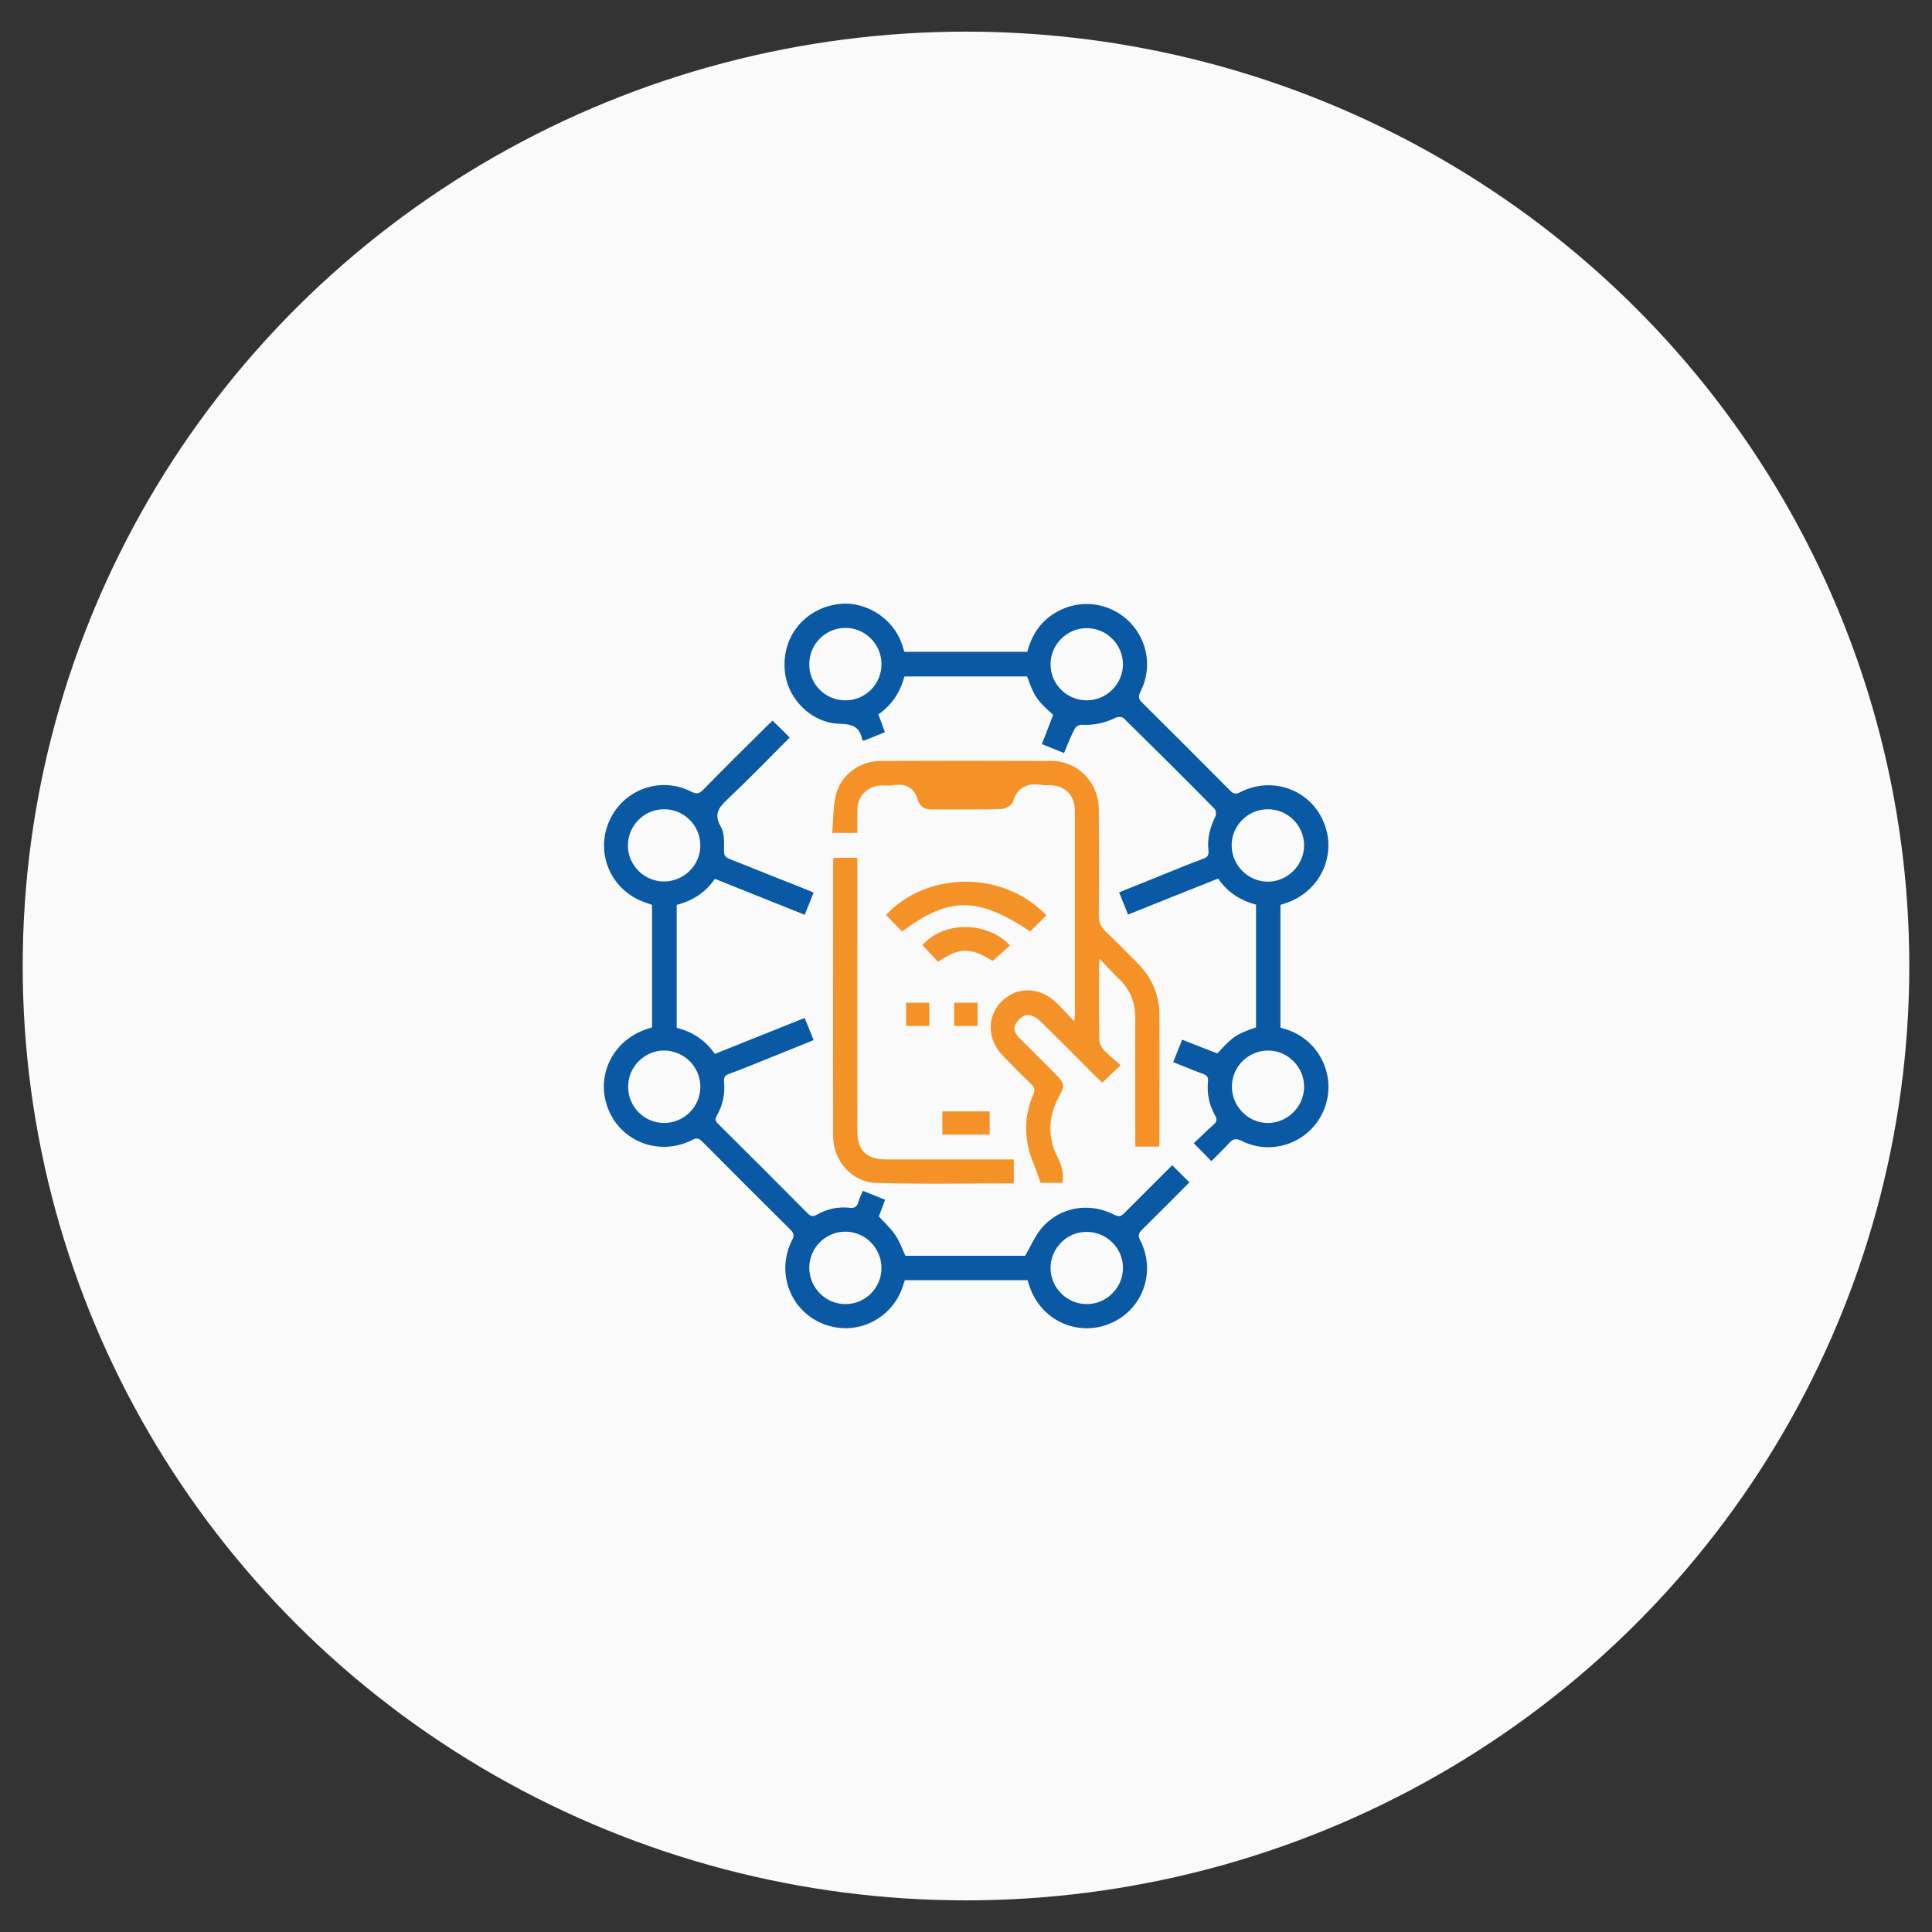 <svg xmlns="http://www.w3.org/2000/svg" xmlns:xlink="http://www.w3.org/1999/xlink" version="1.1" id="Layer_1" x="0px" y="0px" viewBox="94 -4 800 800" style="enable-background:new 94 -4 800 800;" xml:space="preserve"><rect x="94" y="-4" width="800" height="800" fill="#333333" stroke="none"/> <style type="text/css"> .st0{fill:#FAFAFA;} .st1{fill:#0959A4;} .st2{fill:#F59227;} </style> <ellipse class="st0" cx="494" cy="396" rx="390.6" ry="386.9"></ellipse> <g> </g> <g> </g> <g> <path class="st1" d="M579.4,478.5c2.4,2.4,4.7,4.7,7.1,7.1c-6.6,6.6-13.1,13.2-19.7,19.7c-1.4,1.4-1.6,2.4-0.7,4.2 c6.8,13.2,1,29.1-12.6,34.6c-13.6,5.6-28.8-1.6-33.3-15.8c-0.2-0.7-0.5-1.4-0.7-2.2c-16.8,0-33.7,0-50.8,0 c-0.3,0.7-0.6,1.6-0.8,2.4c-4.6,14.1-19.9,21.2-33.5,15.5c-13.4-5.6-19.1-21.4-12.4-34.5c0.9-1.8,0.8-2.8-0.6-4.2 c-12.3-12.2-24.5-24.4-36.7-36.7c-1.3-1.3-2.3-1.5-4-0.6c-13.3,6.8-29.1,1.1-34.7-12.4c-5.7-13.7,1.5-28.8,15.9-33.5 c0.7-0.2,1.3-0.5,2.1-0.7c0-17,0-33.8,0-50.7c-1.8-0.7-3.6-1.2-5.3-2c-12.7-5.8-18.2-20.8-12.1-33.4c6-12.6,21.1-17.9,33.6-11.5 c2.2,1.1,3.3,0.9,5-0.8c8.7-8.9,17.6-17.7,26.5-26.5c0.7-0.7,1.5-1.4,2.2-2.1c2.4,2.3,4.7,4.6,7.1,7c-8.6,8.6-16.9,17.2-25.6,25.4 c-3.7,3.5-6,6.2-2.9,11.6c1.6,2.7,1.3,6.7,1.3,10c0,1.8,0.5,2.5,2.1,3.2c10.6,4.2,21.2,8.5,31.9,12.7c1,0.4,1.9,0.8,3.1,1.3 c-1.2,3.1-2.4,6-3.7,9.2c-12.5-5-24.8-9.9-37.2-14.9c-3.8,5.6-9.2,9.1-15.8,10.8c0,17,0,33.9,0,50.9c6.5,1.6,11.8,5.1,15.8,10.8 c12.3-4.9,24.5-9.8,37.2-14.9c1.2,3,2.4,5.9,3.7,9.2c-5.7,2.3-11.4,4.6-17.1,6.9c-6,2.4-11.9,4.9-18,7.1c-1.7,0.6-2.1,1.4-2,3.2 c0.5,5-0.5,9.8-3,14.1c-0.9,1.5-0.5,2.3,0.6,3.4c12.4,12.3,24.8,24.7,37.1,37.1c1.3,1.3,2.2,1.3,3.7,0.5c4.2-2.4,8.8-3.4,13.5-2.9 c2.3,0.3,3.2-0.5,3.8-2.5c0.4-1.5,1.1-2.9,1.8-4.5c3.1,1.2,6,2.4,9.2,3.7c-0.9,2.5-1.8,4.8-2.6,6.9c2.3,2.5,4.8,4.8,6.7,7.5 c1.8,2.6,2.9,5.7,4.3,8.8c16.6,0,33.4,0,49.6,0c2.3-4,4-8,6.6-11.2c7.4-9,19.8-11.2,30.3-5.8c1.9,1,2.8,0.7,4.2-0.7 C566.2,491.6,572.8,485.1,579.4,478.5z M369,461c8.2,0,14.9-6.6,15-14.8c0.1-8.3-6.6-15.1-14.9-15.2c-8.1-0.1-15,6.7-15,14.8 C354,454.2,360.7,461,369,461z M444,506c-8.1,0-14.9,6.7-14.9,14.9c0,8.3,6.7,15.1,15,15.1c8.2,0,14.9-6.7,14.9-14.9 C459,512.8,452.3,506,444,506z M529,521.1c0.1,8.3,6.9,15,15.2,14.9c8.2-0.1,14.8-6.9,14.8-15c0-8.3-6.9-15-15.2-14.9 C535.7,506.1,529,512.9,529,521.1z M368.9,331.1c-8.3,0-15,6.9-14.9,15.2c0.1,8.1,6.9,14.8,15.1,14.7c8.2-0.1,14.9-6.8,14.9-14.9 C384,337.8,377.2,331,368.9,331.1z"></path> <path class="st1" d="M534.6,307.8c-3.1-1.2-6-2.4-9.2-3.7c1.6-4.1,3.2-8.1,4.7-12.1c-7-6.3-7.7-7.4-10.8-15.9 c-16.8,0-33.7,0-50.8,0c-1.7,6.4-5,11.7-10.8,15.7c0.9,2.3,1.7,4.6,2.7,7.4c-3,1.2-5.9,2.4-8.7,3.5c-0.4-0.2-0.7-0.3-0.7-0.5 c-1-5.2-4-6.4-9.3-6.5c-12.1-0.3-22.2-10.9-22.8-22.8c-0.8-13.1,7.7-24,20.6-26.5c11.7-2.3,24,4.8,28,16.4c0.3,1,0.6,2,1,3.1 c16.9,0,33.9,0,50.9,0c2.1-8.3,6.9-14.4,14.8-17.8c9.5-4.1,20.6-1.8,27.9,5.8c7.2,7.6,9,18.9,4.2,28.4c-1,2-1,3.1,0.7,4.7 c12.1,12,24.2,24.1,36.2,36.2c1.3,1.3,2.2,1.9,4.2,0.9c13.3-6.9,29.1-1.2,34.7,12.3c5.7,13.7-1.5,28.9-15.8,33.6 c-0.7,0.2-1.4,0.5-2.1,0.7c0,16.9,0,33.7,0,50.8c0.8,0.3,1.7,0.5,2.6,0.8c13.9,4.6,20.9,19.8,15.4,33.3 c-5.5,13.3-21.2,19.3-34.1,12.8c-2.4-1.2-3.6-0.8-5.2,1c-2.3,2.5-4.8,4.9-7.3,7.4c-2.4-2.5-4.7-4.8-7.3-7.4 c2.8-2.6,5.5-5.3,8.4-7.9c1.2-1.1,1.3-2,0.5-3.5c-2.5-4.4-3.5-9.1-3-14.1c0.2-1.9-0.4-2.6-2-3.2c-4.1-1.5-8.1-3.2-12.4-4.9 c1.2-3.1,2.4-6,3.7-9.3c5,2,9.8,3.9,14.6,5.7c6.6-7.2,7.7-7.9,16-10.8c0-16.8,0-33.7,0-50.8c-6.4-1.7-11.8-5.1-15.7-10.8 c-12.4,4.9-24.6,9.8-37.3,14.9c-1.2-3-2.4-6-3.7-9.2c6.3-2.5,12.4-5,18.6-7.5c5.4-2.2,10.8-4.4,16.2-6.4c1.7-0.6,2.4-1.4,2.2-3.4 c-0.6-5,0.7-9.7,2.9-14.2c0.4-0.8,0.2-2.5-0.4-3.1c-12.4-12.6-25-25.1-37.6-37.5c-0.6-0.6-2.3-0.7-3.1-0.3c-4.6,2.3-9.4,3.3-14.5,3 c-0.9,0-2.3,0.8-2.6,1.6C537.3,300.9,536.1,304.3,534.6,307.8z M444.2,286c8.1,0,14.9-6.8,14.8-15c0-8.3-6.8-15.1-15.1-15 c-8.2,0.1-14.8,6.8-14.8,15C429,279.3,435.8,286.1,444.2,286z M559,271.2c0-8.3-6.7-15.1-15-15.1c-8.2,0-14.9,6.7-15,14.8 c-0.1,8.3,6.7,15.1,15,15.1C552.2,286,558.9,279.3,559,271.2z M634,346.1c0-8.3-6.8-15.1-15.1-15c-8.2,0-14.9,6.8-14.9,14.9 c0,8.3,6.8,15.1,15.1,15.1C627.2,361,634,354.2,634,346.1z M634,446.1c0.1-8.1-6.6-15-14.7-15.1c-8.3-0.1-15.2,6.6-15.2,14.9 c0,8.2,6.6,15,14.7,15.1C627,461.1,633.9,454.4,634,446.1z"></path> <path class="st2" d="M449,340.9c-3.4,0-6.5,0-10.4,0c0.5-5.4,0.3-10.9,1.6-16c2.1-8.2,9.9-13.8,18.4-13.8c23.6-0.1,47.3-0.1,70.9,0 c10.9,0.1,19.4,8.9,19.5,19.9c0.1,14.7,0.1,29.4,0,44c0,2.9,0.8,4.8,2.9,6.8c4.6,4.3,8.9,8.8,13.3,13.2c5.7,5.8,8.8,12.8,8.9,21 c0.1,17.6,0,35.2,0,52.8c0,0.6-0.1,1.2-0.1,2c-3.2,0-6.3,0-9.9,0c0-1,0-2.1,0-3.2c0-16.7-0.1-33.3,0-50c0-6.4-2.1-11.8-6.7-16.2 c-2.6-2.5-5.1-5.2-8.1-8.4c-0.1,1.6-0.2,2.5-0.2,3.4c0,10-0.1,20,0.1,30c0,1.5,0.8,3.2,1.8,4.3c2.1,2.3,4.6,4.2,7,6.4 c-2.8,2.7-5.1,4.8-7.6,7.2c-0.6-0.6-1.4-1.3-2.2-2.1c-7.9-7.9-15.7-15.8-23.7-23.6c-1.3-1.3-3.7-2.5-5.4-2.3 c-1.7,0.2-3.5,2-4.5,3.6c-1.2,2.1-0.2,4.2,1.5,5.9c5,5,10,10,15,15c3.8,3.8,3.9,4.8,1.3,9.5c-4.5,8.3-4.6,16.7-0.4,25.1 c1.7,3.3,2.6,6.5,1.9,10.4c-3.1,0-6.3,0-9,0c-1-2.8-1.9-5.5-3-8.2c-3.9-9.4-4.1-18.9-0.1-28.2c0.9-2.1,0.6-3.3-1-4.7 c-3.9-3.7-7.7-7.6-11.5-11.5c-6.6-6.8-6.8-16.3-0.5-22.6c6.4-6.3,15.8-6,22.6,0.6c2.4,2.3,4.6,4.8,7.4,7.7c0.2-1.4,0.3-2.2,0.3-2.9 c0-28,0-56,0-84c0-6.8-4.1-10.9-10.9-10.9c-0.7,0-1.5,0.1-2.2,0c-6-1-10.6,0.3-12.6,7c-0.4,1.4-3.2,2.8-4.9,2.9 c-9.6,0.3-19.2,0.1-28.7,0.2c-2.7,0-4.8-1.1-5.6-3.6c-1.6-5.6-5.2-7.4-10.7-6.4c-1.4,0.2-2.9,0-4.4,0c-5.8,0.2-10,4.3-10.1,10.1 C449,334.3,449,337.4,449,340.9z"></path> <path class="st2" d="M439.2,351.2c3.3,0,6.4,0,9.8,0c0,1.3,0,2.6,0,3.8c0,36.3,0,72.7,0,109c0,8.5,3.7,12.1,12.2,12.1 c16.3,0,32.7,0,49,0c1.1,0,2.2,0,3.6,0c0,3.4,0,6.5,0,9.9c-19.1,0-38.2,0.4-57.2-0.2c-9.9-0.3-17.5-9.2-17.6-19.1 c-0.1-38.1,0-76.2,0-114.3C439,352,439.1,351.7,439.2,351.2z"></path> <path class="st2" d="M527.3,375c-2.3,2.3-4.5,4.5-6.7,6.7c-21.7-14.5-33.6-14.5-53.1,0c-2.2-2.3-4.4-4.5-6.6-6.8 C476.9,357.3,508.8,355.7,527.3,375z"></path> <path class="st2" d="M476,387.4c8.3-10,26.8-10.1,36.2,0.1c-2.3,2.1-4.7,4.2-7.2,6.4c-9.1-5.7-13.8-5.7-22.6,0.4 C480.4,392,478.2,389.7,476,387.4z"></path> <path class="st2" d="M484.2,465.8c0-3.3,0-6.4,0-9.6c6.6,0,13,0,19.6,0c0,3.1,0,6.3,0,9.6C497.3,465.8,490.9,465.8,484.2,465.8z"></path> <path class="st2" d="M469.2,411.2c3.3,0,6.4,0,9.6,0c0,3.2,0,6.3,0,9.6c-3.1,0-6.3,0-9.6,0C469.2,417.7,469.2,414.5,469.2,411.2z"></path> <path class="st2" d="M489.1,420.8c0-3.3,0-6.3,0-9.6c3.2,0,6.3,0,9.7,0c0,3.1,0,6.2,0,9.6C495.6,420.8,492.5,420.8,489.1,420.8z"></path> </g> </svg>